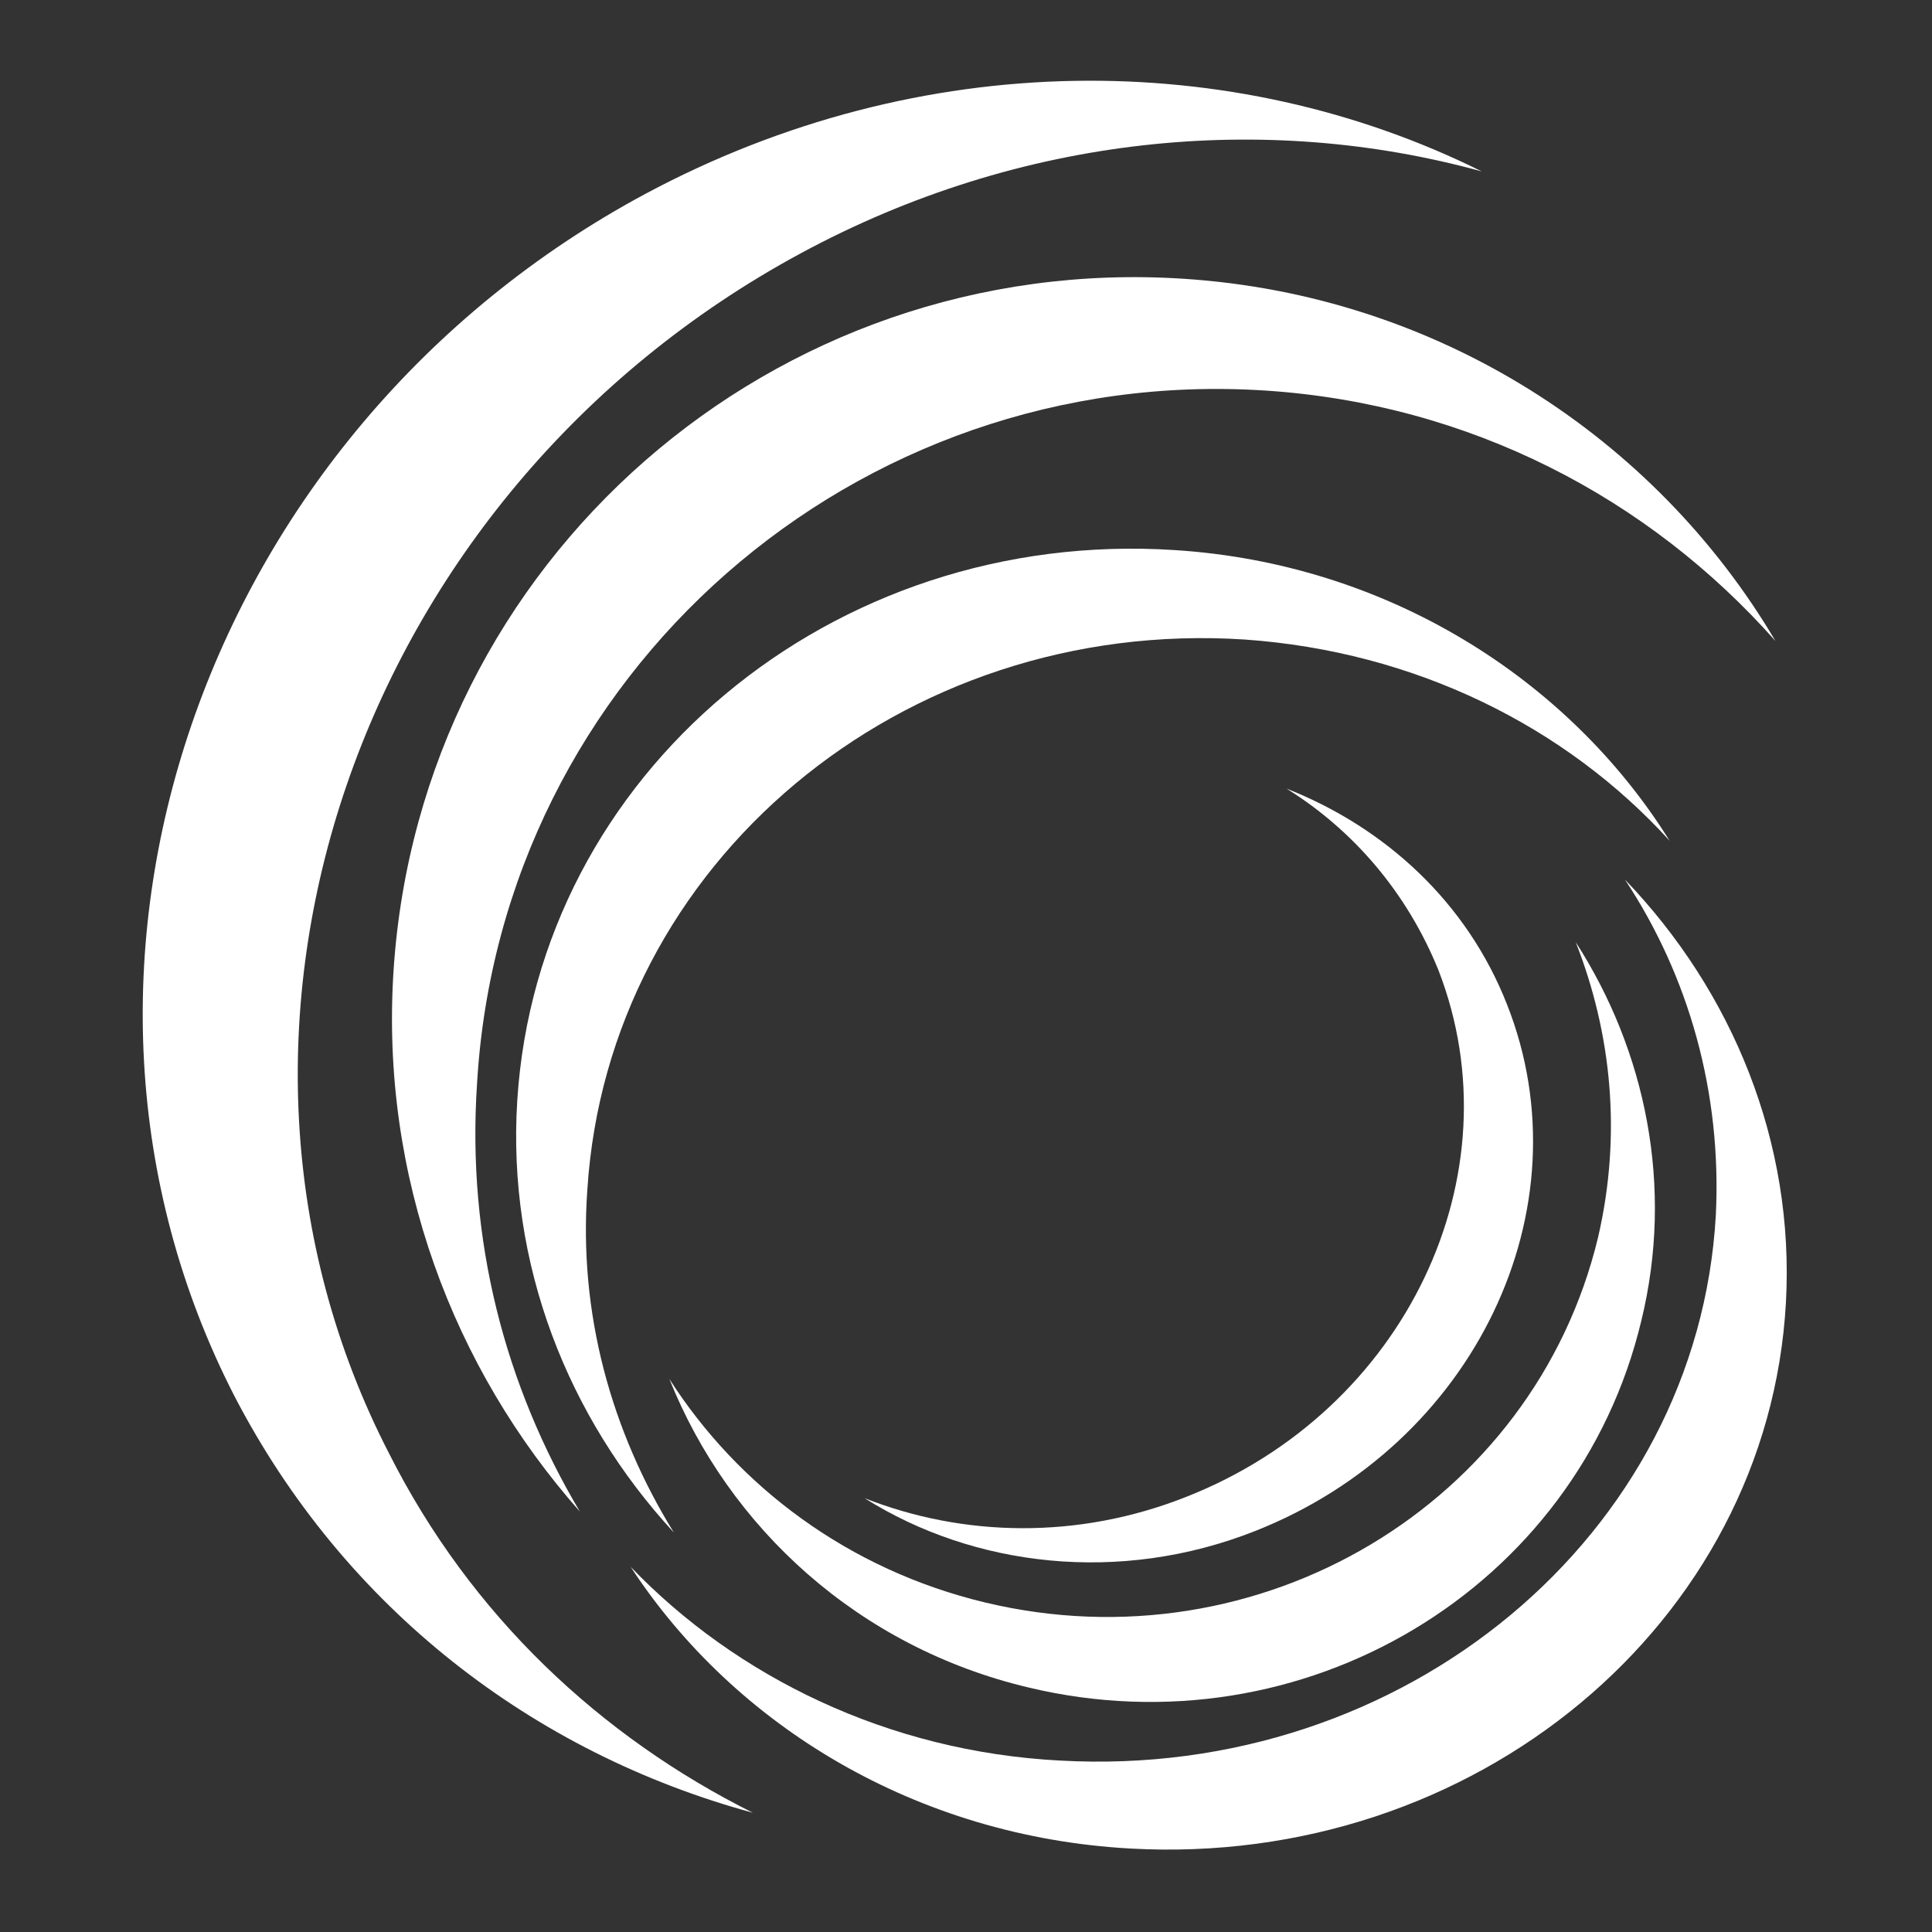 <?xml version="1.0" encoding="utf-8"?>
<!-- Generator: Adobe Illustrator 27.8.1, SVG Export Plug-In . SVG Version: 6.00 Build 0)  -->
<svg version="1.1" id="Layer_1" xmlns="http://www.w3.org/2000/svg" xmlns:xlink="http://www.w3.org/1999/xlink" x="0px" y="0px"
	 viewBox="0 0 129.6 129.6" style="enable-background:new 0 0 129.6 129.6;" xml:space="preserve">
<rect x="0" y="0" width="129.6" height="129.6" fill="#333333" stroke="none"/>
<style type="text/css">
	.st0{fill:#FFFFFF;}
</style>
<g>
	<g>
		<path class="st0" d="M53.7,17c14.8-8,31.2-9.5,45.7-5.5c-16.7-8.3-37.6-8.4-56.1,1.5c-29.8,16-42.2,52.1-27.6,80.6
			c7.4,14.3,20.1,24,34.8,28c-10.2-5.1-18.9-13.2-24.4-24.1C11.5,69.2,23.9,33.1,53.7,17"/>
		<path class="st0" d="M84.9,26.2c13.7,0.9,25.7,7.2,34.2,16.8c-8.1-13.7-22.7-23.2-39.7-24.3c-27.5-1.8-51.2,18.9-53,46.4
			c-0.9,13.8,4,26.7,12.5,36.3c-5-8.4-7.6-18.2-6.9-28.7C33.6,45.2,57.4,24.4,84.9,26.2"/>
		<path class="st0" d="M83.5,42.9c11.4,0.8,21.5,5.8,28.5,13.5c-6.8-10.9-19-18.6-33.2-19.5c-23-1.5-42.7,15-44.1,36.9
			c-0.7,11,3.4,21.3,10.5,29C41,96,38.8,88.1,39.4,79.8C40.8,57.9,60.5,41.4,83.5,42.9"/>
		<path class="st0" d="M71.1,118.1c-11.5-0.6-21.7-5.6-28.8-13c7,10.7,19.2,18.1,33.5,18.9c23.1,1.3,42.8-15.1,44-36.6
			c0.6-10.8-3.6-20.9-10.8-28.4c4.3,6.5,6.5,14.3,6.1,22.5C113.9,103,94.2,119.4,71.1,118.1"/>
		<path class="st0" d="M66.1,107.5c-9.2-2.2-16.6-7.8-21.2-15c4,10,12.7,18,24.1,20.7c18.4,4.4,36.8-6.6,41.1-24.6
			c2.2-9,0.3-18.1-4.4-25.4c2.4,6.1,3.1,12.9,1.5,19.8C102.9,100.9,84.5,111.9,66.1,107.5"/>
		<path class="st0" d="M79.6,100.4c-7.3,2.9-15,2.7-21.6,0.1c7.3,4.6,17.1,5.8,26.2,2.2c14.7-5.8,22.3-21.6,16.9-35.3
			c-2.7-6.9-8.2-11.9-14.8-14.5c4.5,2.8,8.1,7,10.2,12.2C101.8,78.8,94.3,94.6,79.6,100.4"/>
	</g>
</g>
</svg>
